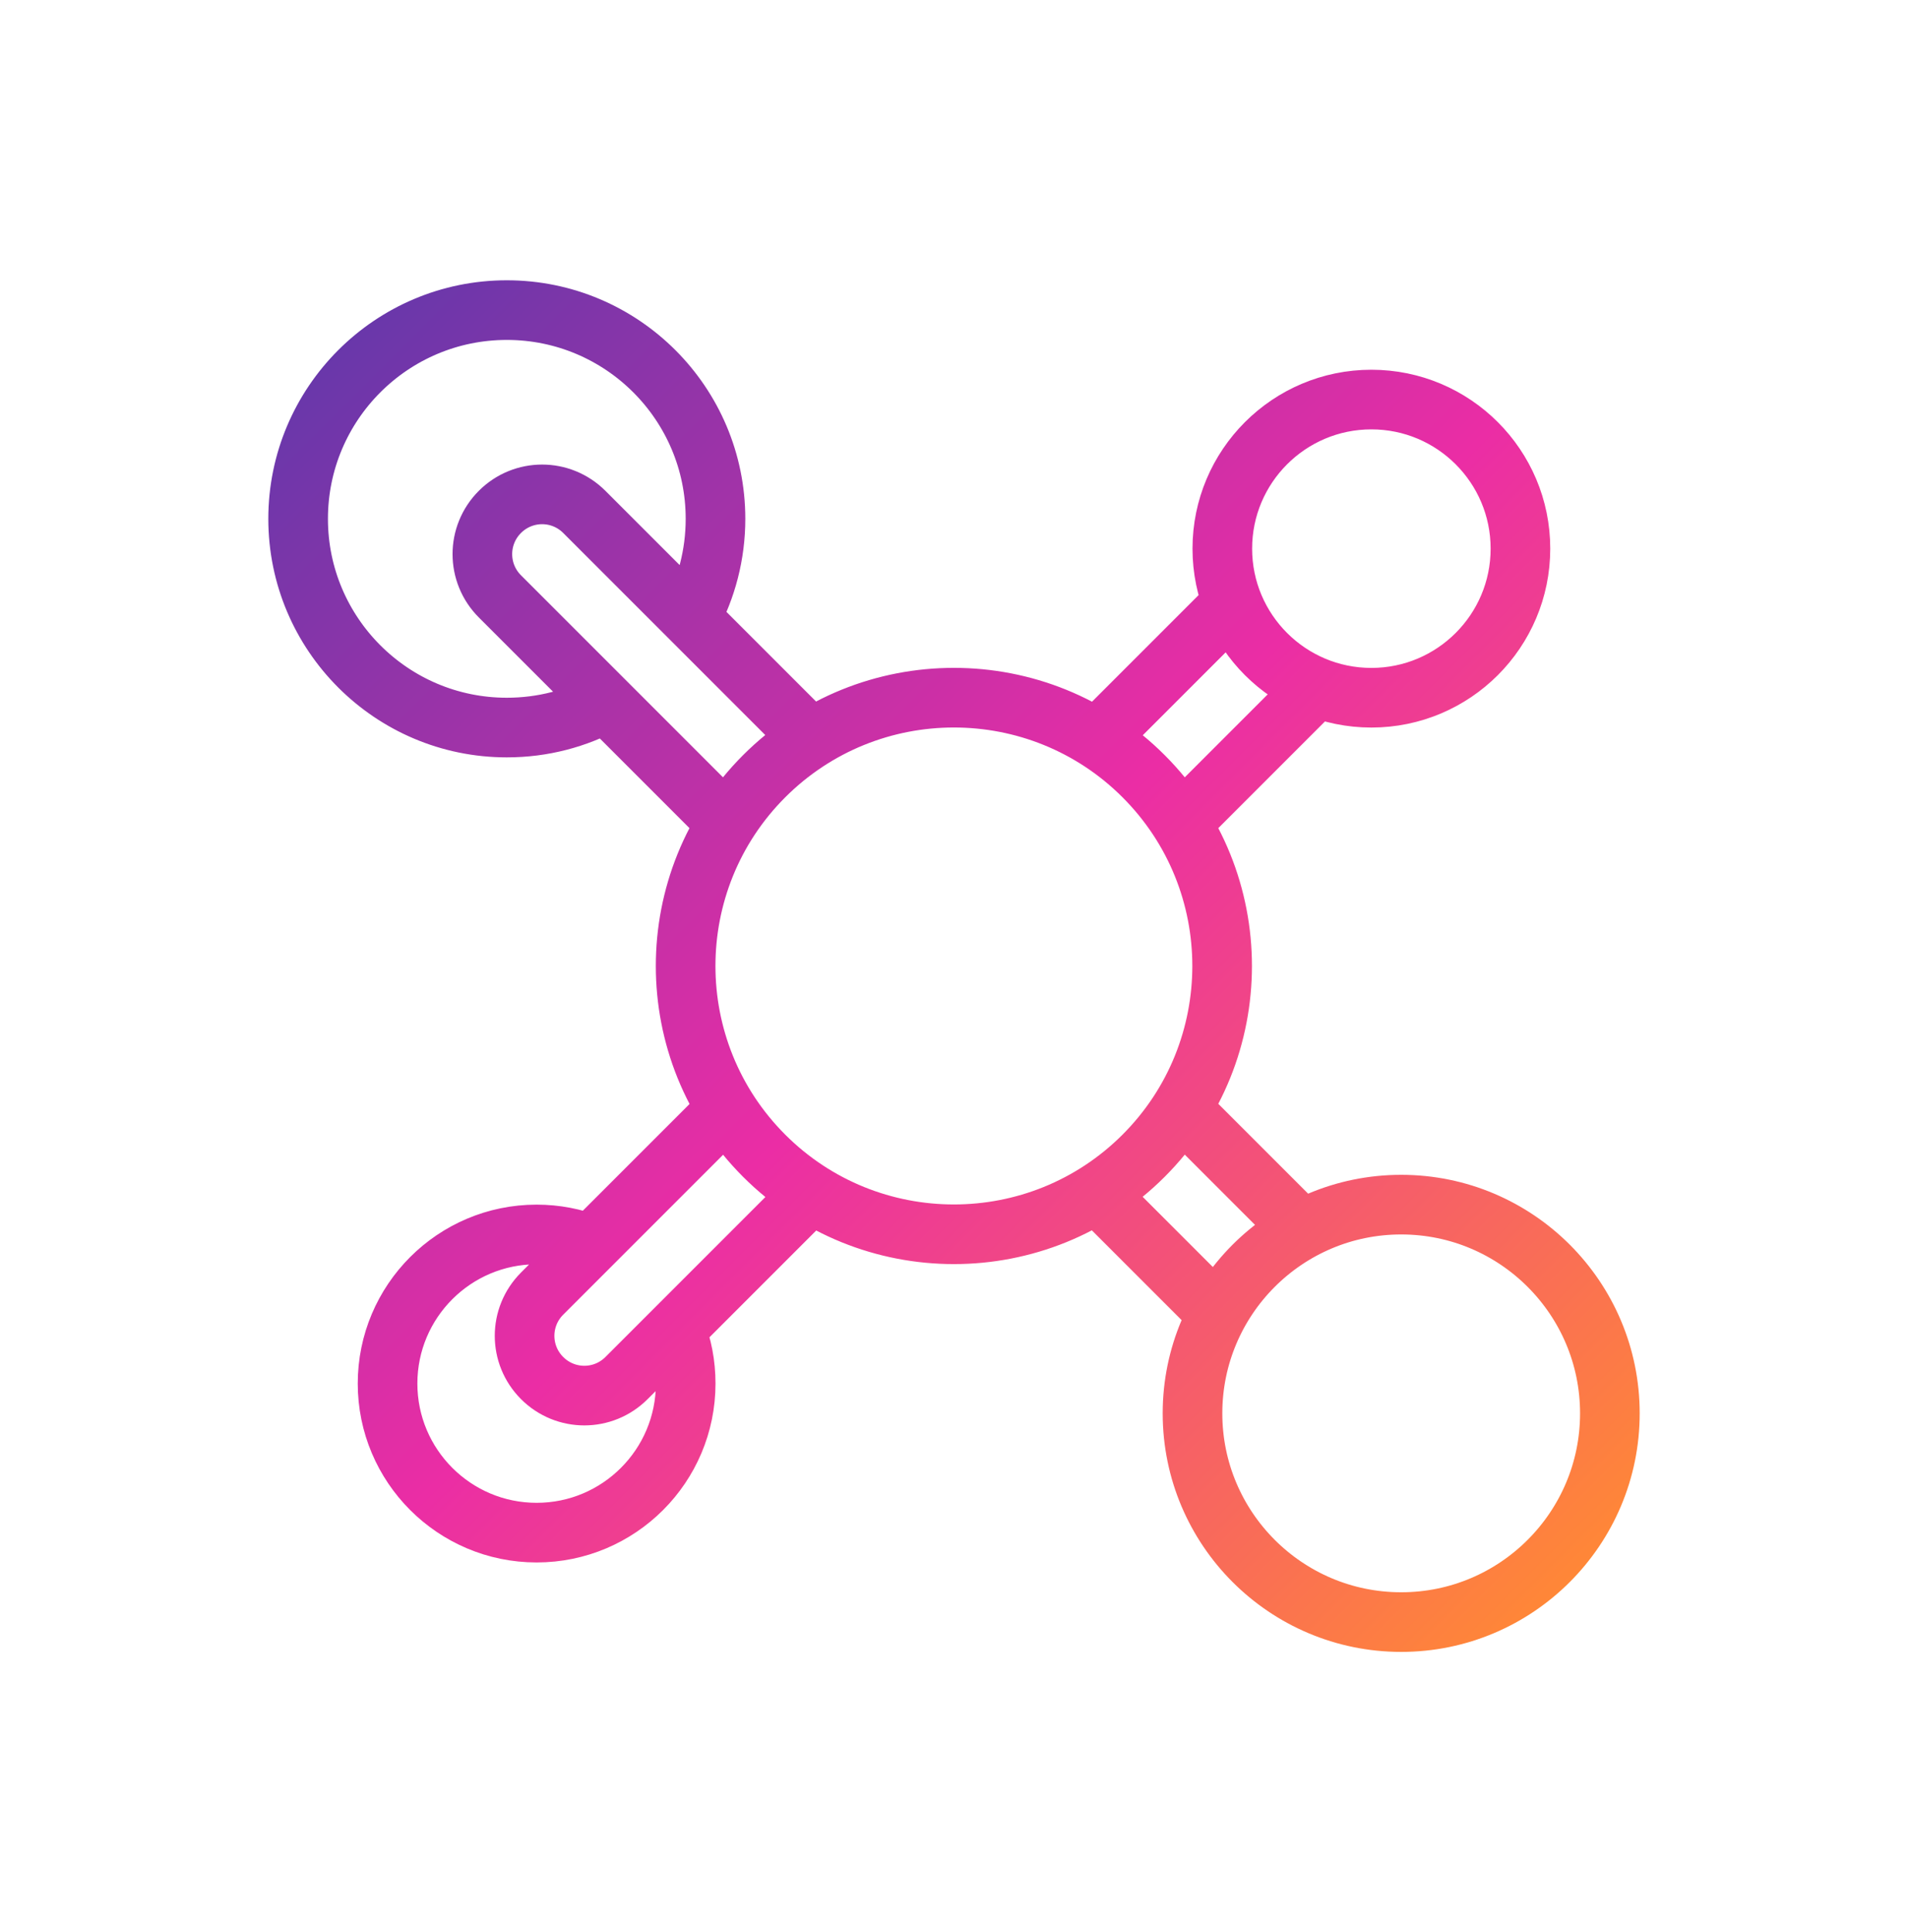 <svg width="80" height="81" viewBox="0 0 80 81" fill="none" xmlns="http://www.w3.org/2000/svg">
<g id="icn_single_molecule">
<path id="Vector" d="M24.78 52.18C24.07 51.9 23.3 51.75 22.5 51.75C19.05 51.75 16.25 54.55 16.25 58C16.25 61.45 19.05 64.25 22.5 64.25C25.95 64.25 28.75 61.45 28.75 58C28.75 57.19 28.6 56.42 28.32 55.72M51.35 25.62L45.99 30.98M30.47 46.49L22.73 54.23C21.75 55.21 21.75 56.79 22.73 57.77C23.71 58.75 25.29 58.75 26.27 57.77L34.01 50.03M54.88 29.15L49.52 34.51M54.59 51.55L49.53 46.49M34.01 30.97L24.5 21.46C23.52 20.48 21.94 20.48 20.96 21.46C19.98 22.44 19.98 24.02 20.96 25L30.47 34.51M45.99 50.02L51.05 55.08M28.95 25.91C29.62 24.67 30 23.25 30 21.75C30 16.92 26.08 13 21.25 13C16.42 13 12.5 16.92 12.5 21.75C12.5 26.58 16.42 30.5 21.25 30.5C22.76 30.5 24.18 30.12 25.42 29.44M63.75 23C63.75 26.45 60.95 29.25 57.5 29.25C54.05 29.25 51.25 26.45 51.25 23C51.25 19.55 54.05 16.75 57.5 16.75C60.95 16.75 63.75 19.55 63.75 23ZM47.95 48.45C52.34 44.06 52.34 36.93 47.95 32.54C43.56 28.15 36.43 28.15 32.04 32.54C27.65 36.93 27.65 44.06 32.04 48.45C36.43 52.84 43.56 52.84 47.95 48.45ZM58.75 50.5C53.92 50.5 50 54.42 50 59.25C50 64.08 53.92 68 58.75 68C63.58 68 67.5 64.08 67.5 59.25C67.5 54.42 63.58 50.5 58.75 50.5Z" stroke="url(#paint0_linear_141_2144)" stroke-width="2.5" stroke-miterlimit="10"/>
</g>
<defs>
<linearGradient id="paint0_linear_141_2144" x1="14.18" y1="14.68" x2="65.82" y2="66.32" gradientUnits="userSpaceOnUse">
<stop stop-color="#6937AA"/>
<stop offset="0.5" stop-color="#EB2DA5"/>
<stop offset="1" stop-color="#FF8737"/>
</linearGradient>
</defs>
</svg>

